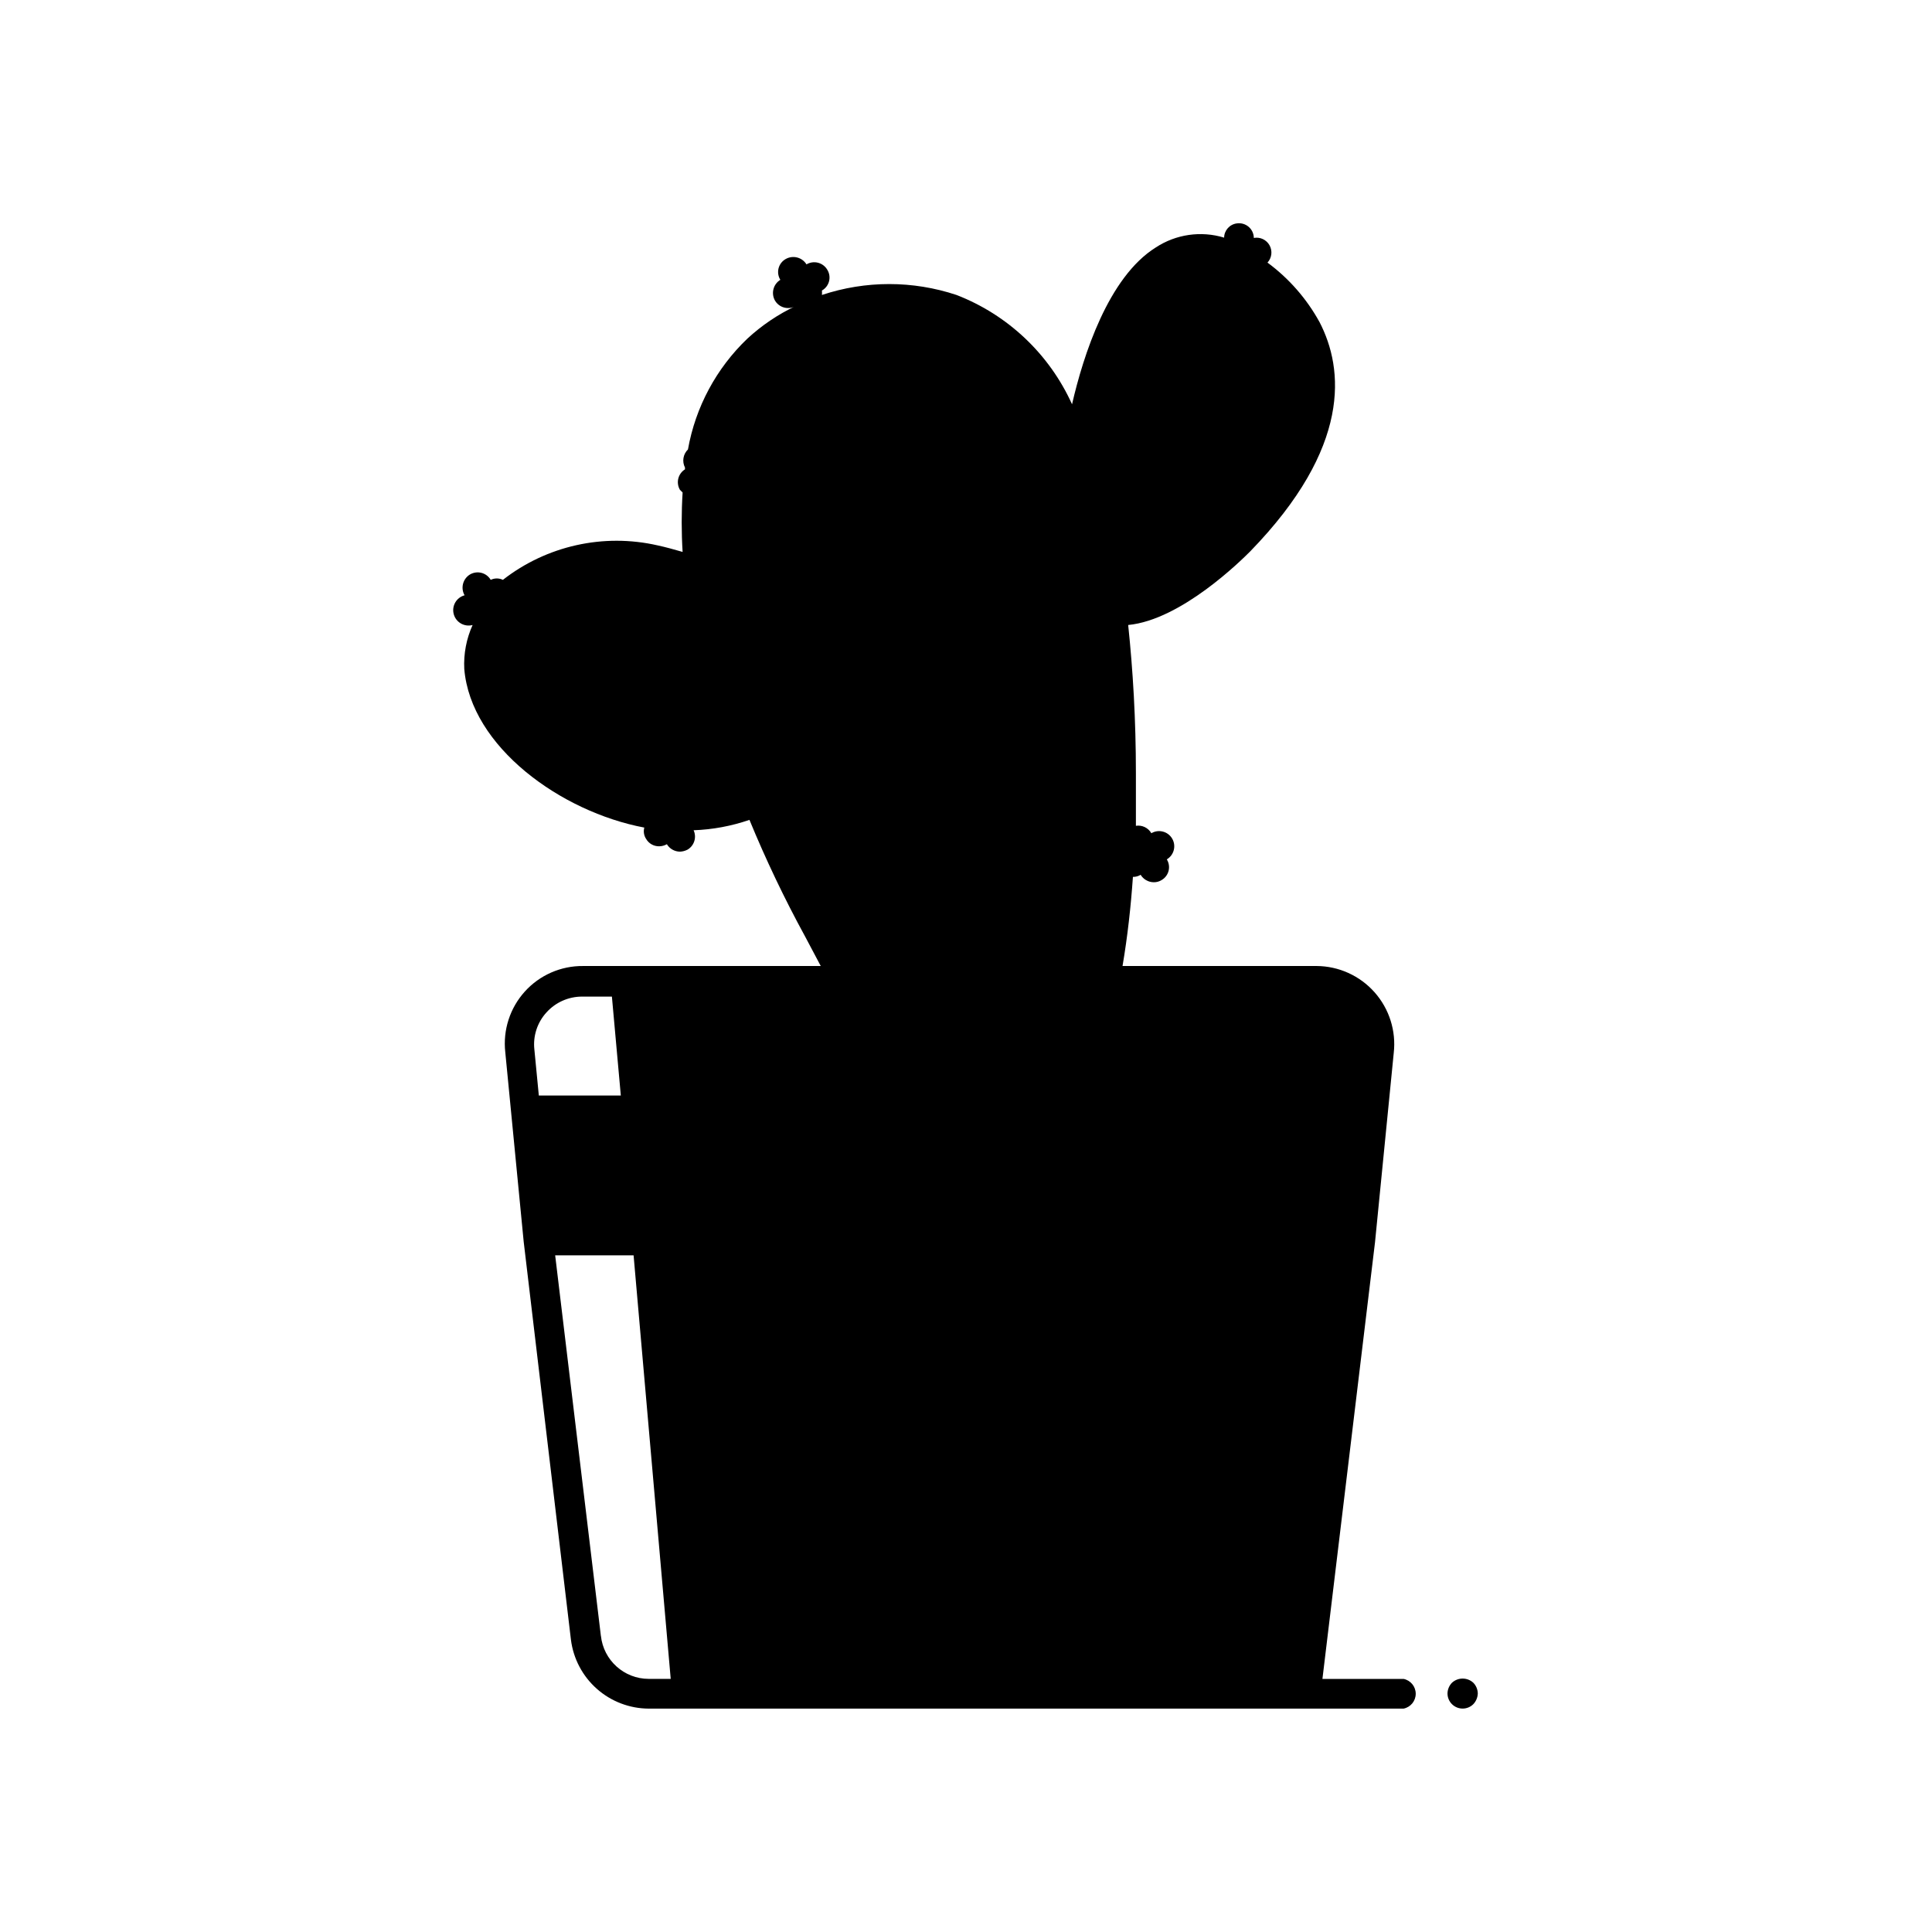 <?xml version="1.0" encoding="UTF-8"?>
<!-- Uploaded to: ICON Repo, www.svgrepo.com, Generator: ICON Repo Mixer Tools -->
<svg fill="#000000" width="800px" height="800px" version="1.1" viewBox="144 144 512 512" xmlns="http://www.w3.org/2000/svg">
 <g>
  <path d="m515.95 588.93h-21.492l13.934-115.72 4.961-50.145c0.672-5.844-1.176-11.699-5.082-16.102-3.906-4.402-9.5-6.934-15.387-6.961h-51.402c1.34-7.871 2.203-15.742 2.754-23.617 0.723 0.016 1.434-0.176 2.047-0.551 0.738 1.211 2.047 1.957 3.465 1.969 0.719 0.016 1.43-0.176 2.047-0.551 0.938-0.527 1.617-1.414 1.887-2.453 0.266-1.043 0.098-2.144-0.469-3.059 1.91-1.129 2.547-3.598 1.414-5.512-1.129-1.91-3.598-2.547-5.508-1.414-0.828-1.441-2.453-2.223-4.094-1.969v-13.855c0-14.328-0.789-27.395-2.047-39.359 14.09-1.34 30.07-17.238 32.355-19.523 26.844-27.629 24.797-48.336 18.344-60.773h-0.004c-3.398-6.184-8.098-11.555-13.777-15.742 1.148-1.25 1.367-3.09 0.547-4.574-0.82-1.484-2.5-2.273-4.168-1.961-0.012-1.133-0.508-2.207-1.367-2.945s-1.996-1.07-3.117-0.91c-1.914 0.234-3.363 1.848-3.387 3.777-6.121-1.863-12.754-0.91-18.105 2.598-12.594 7.871-19.207 28.574-22.199 41.562-6.016-13.297-17.012-23.699-30.621-28.969-11.574-3.852-24.086-3.852-35.66 0 0.031-0.391 0.031-0.785 0-1.18 0.938-0.523 1.617-1.41 1.887-2.453 0.266-1.039 0.098-2.144-0.473-3.059-0.539-0.918-1.426-1.586-2.461-1.852-1.031-0.266-2.129-0.109-3.047 0.438-1.156-1.883-3.594-2.508-5.512-1.418-0.938 0.527-1.617 1.41-1.887 2.453-0.266 1.039-0.098 2.144 0.469 3.059-1.879 1.152-2.504 3.59-1.414 5.508 0.723 1.223 2.039 1.973 3.461 1.969 0.723 0.016 1.434-0.176 2.047-0.551-4.691 2.219-9.02 5.137-12.832 8.66-8.234 7.863-13.75 18.148-15.742 29.363-1.289 1.254-1.609 3.199-0.789 4.801v0.473c-1.84 1.148-2.434 3.555-1.336 5.43 0 0 0.473 0.473 0.707 0.707v0.004c-0.324 5.242-0.324 10.5 0 15.742-2.203-0.629-4.41-1.258-6.613-1.73-14.348-3.273-29.406 0.078-41.012 9.133-1.02-0.496-2.207-0.496-3.227 0-0.543-0.922-1.426-1.59-2.461-1.855-1.035-0.266-2.133-0.109-3.051 0.438-1.879 1.152-2.508 3.59-1.418 5.508-2.172 0.59-3.457 2.828-2.871 5 0.586 2.176 2.824 3.461 5 2.875-1.652 3.652-2.41 7.644-2.207 11.648 1.73 20.625 25.586 37.863 47.703 42.035l0.004 0.004c-0.277 1.016-0.105 2.106 0.473 2.988 0.711 1.238 2.035 1.988 3.461 1.969 0.719-0.008 1.422-0.195 2.047-0.551 0.738 1.211 2.047 1.957 3.465 1.969 0.715-0.023 1.414-0.211 2.047-0.551 1.75-1.055 2.43-3.258 1.574-5.117 5.043-0.18 10.031-1.109 14.801-2.754 4.34 10.543 9.254 20.848 14.719 30.855l4.172 7.871h-62.977v0.004c-5.883-0.059-11.508 2.406-15.449 6.769-3.945 4.367-5.828 10.211-5.176 16.059l4.879 50.223 12.52 105.48c0.633 5.031 3.074 9.66 6.867 13.02 3.797 3.363 8.688 5.227 13.758 5.246h200.03c1.875-0.379 3.223-2.023 3.223-3.938 0-1.914-1.348-3.559-3.223-3.938zm-227.11-176.65c2.414-2.668 5.852-4.184 9.449-4.172h7.871l2.363 26.215h-21.73l-1.18-12.203c-0.395-3.59 0.781-7.18 3.227-9.84zm14.406 165.31-12.121-100.92h20.781l9.84 112.25h-5.824c-6.523-0.004-11.988-4.926-12.676-11.414z"/>
  <path d="m534.45 589.95c-1.602-1.48-4.07-1.48-5.668 0-0.738 0.762-1.16 1.773-1.18 2.836 0 1.062 0.426 2.082 1.18 2.832 1.566 1.562 4.102 1.562 5.668 0 0.727-0.77 1.145-1.777 1.18-2.832-0.02-1.062-0.441-2.074-1.18-2.836z"/>
 </g>
</svg>
